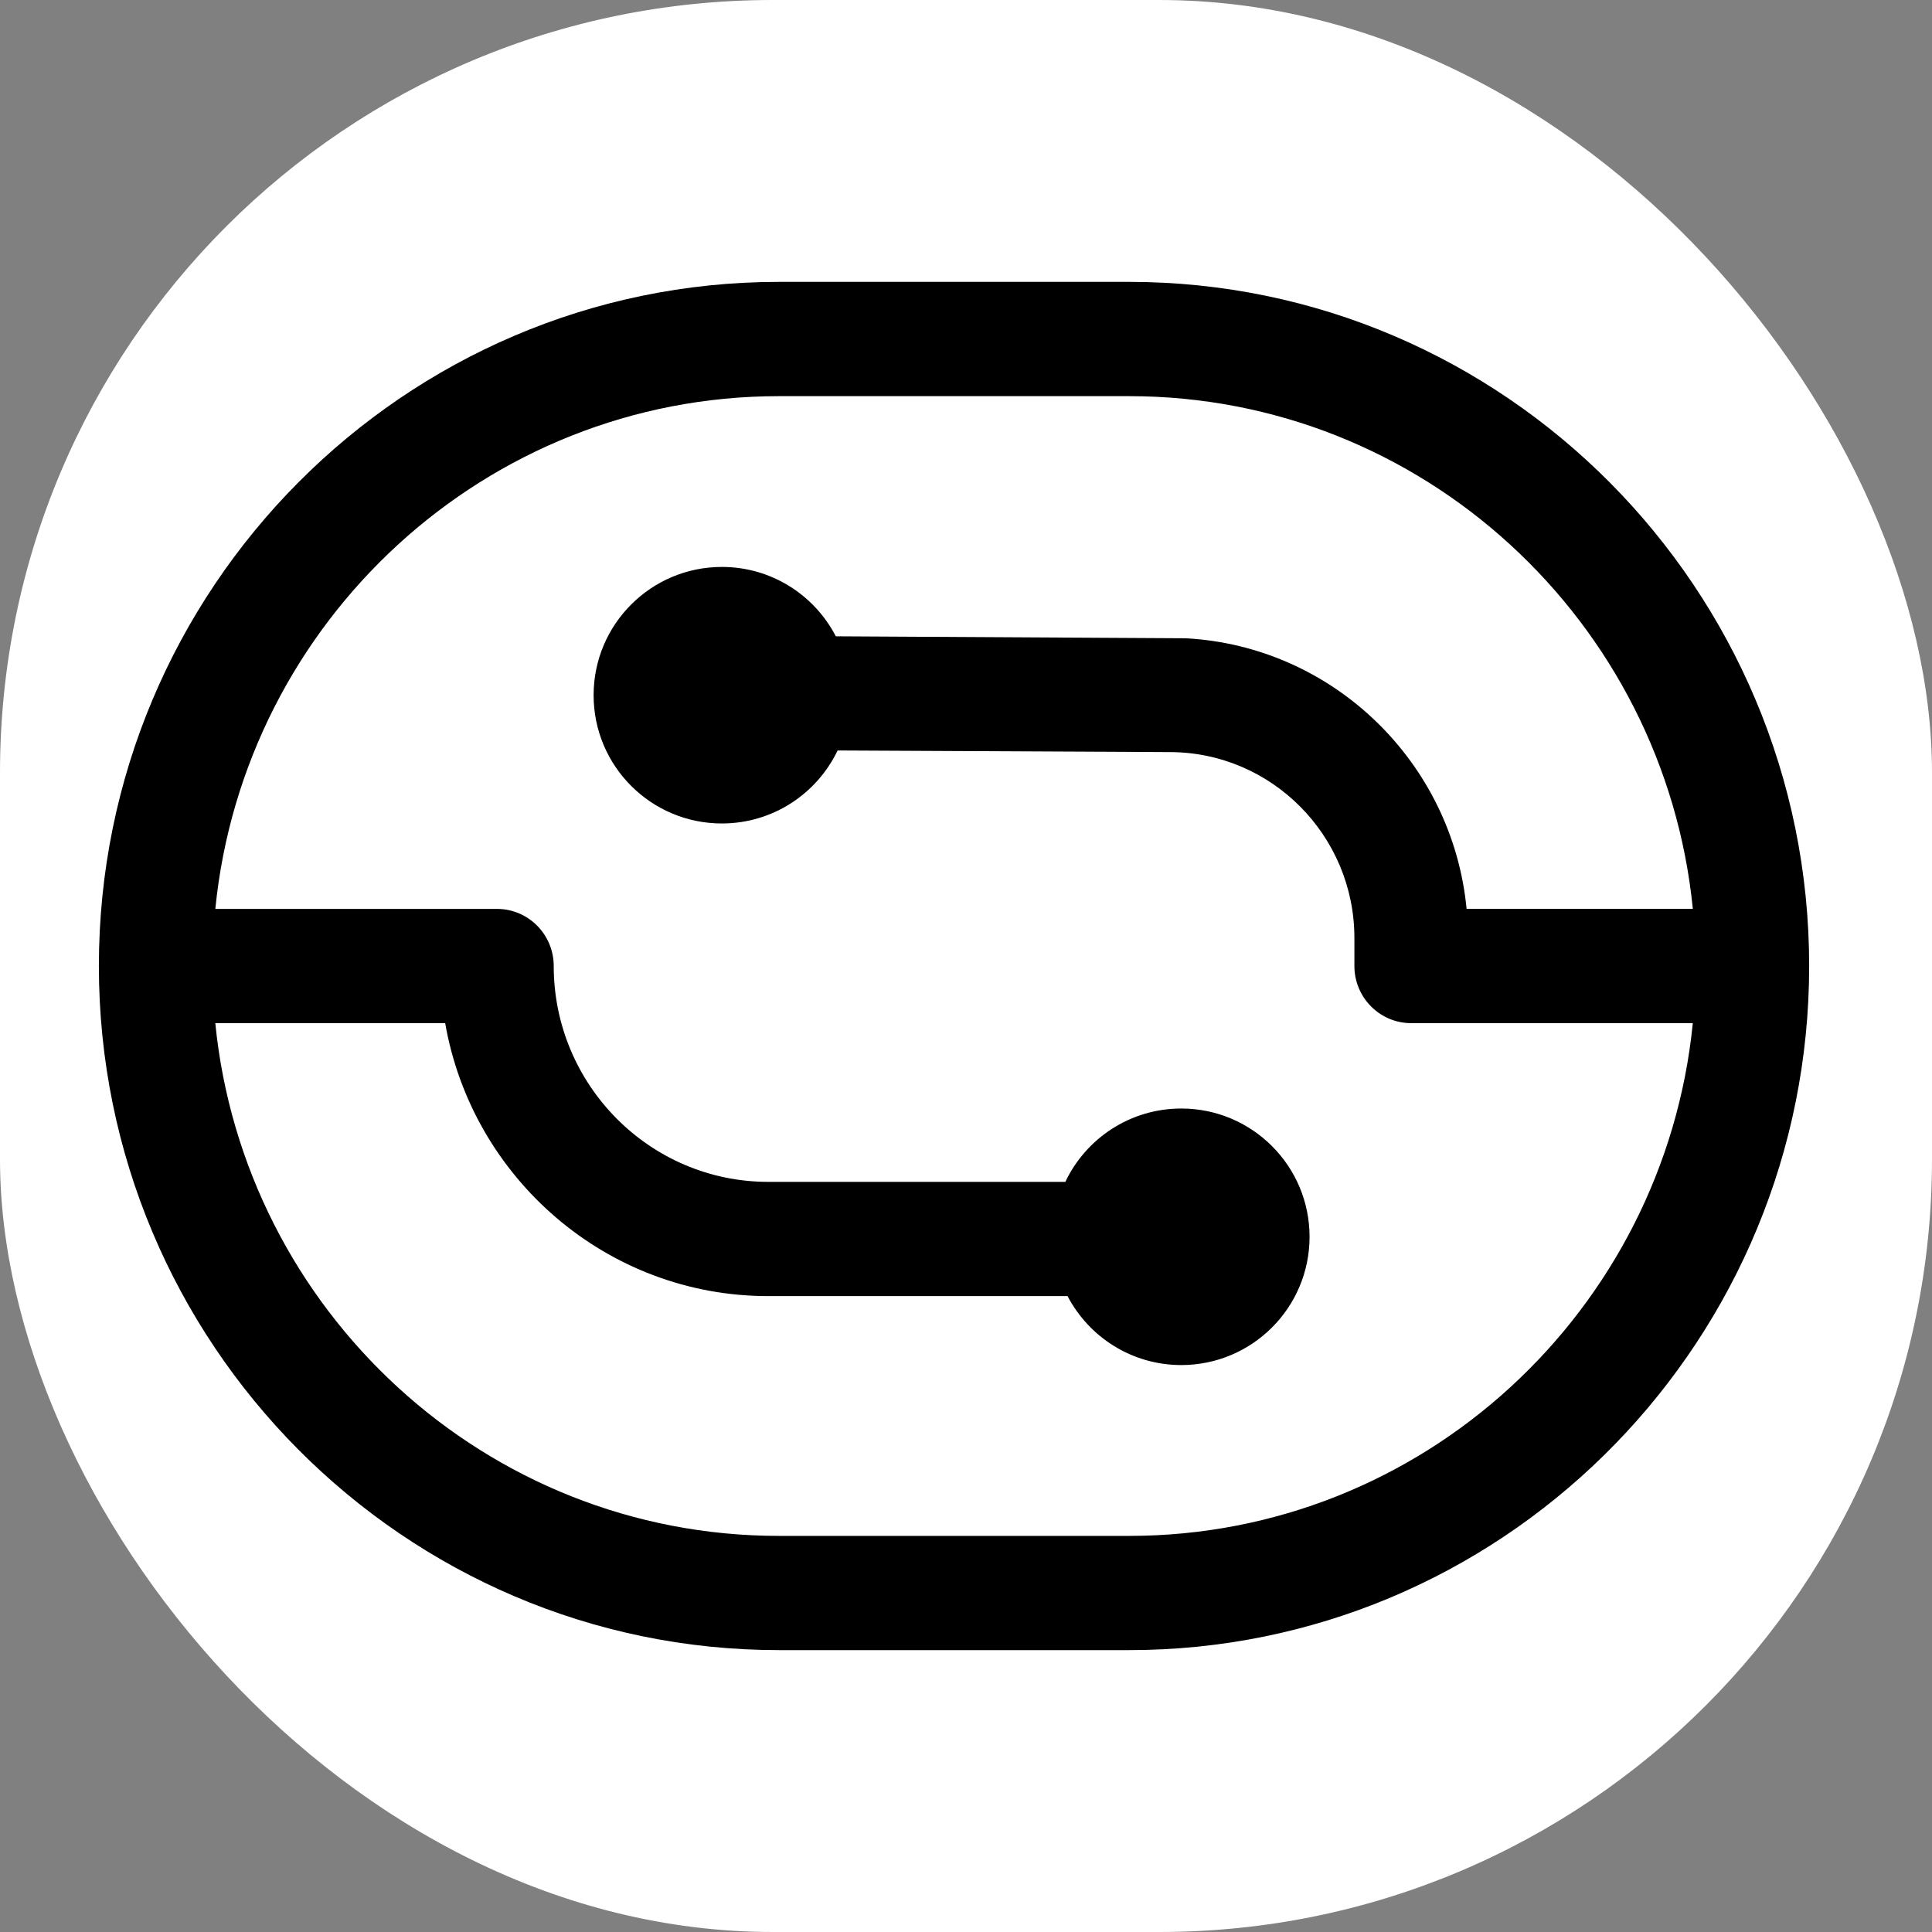 <svg xmlns="http://www.w3.org/2000/svg" version="1.1" xmlns:xlink="http://www.w3.org/1999/xlink" width="1000" height="1000"><rect width="100%" height="100%" fill="#808080" stroke="none"/><style>
    #light-icon {
      display: inline;
    }
    #dark-icon {
      display: none;
    }

    @media (prefers-color-scheme: dark) {
      #light-icon {
        display: none;
      }
      #dark-icon {
        display: inline;
      }
    }
  </style><g id="light-icon"><svg xmlns="http://www.w3.org/2000/svg" version="1.1" xmlns:xlink="http://www.w3.org/1999/xlink" width="1000" height="1000"><g clip-path="url(#SvgjsClipPath1092)"><rect width="1000" height="1000" fill="#ffffff"></rect><g transform="matrix(14.754,0,0,14.754,50,145.902)"><svg xmlns="http://www.w3.org/2000/svg" version="1.1" xmlns:xlink="http://www.w3.org/1999/xlink" width="61" height="48"><svg viewBox="0 0 61 48" xmlns="http://www.w3.org/2000/svg">
<path d="M36.226 0C49.379 5.67315e-07 60.08 10.767 60.08 24L60.072 24.618C59.745 37.567 49.173 48 36.226 48H23.934C10.781 48 0.08 37.233 0.08 24C0.08 10.768 10.781 0 23.934 0H36.226ZM23.936 4.009C13.651 4.009 5.168 11.911 4.165 21.997H14.045C15.145 21.997 16.037 22.895 16.037 24.001C16.037 28.176 19.413 31.573 23.562 31.573H33.985C34.707 30.052 36.257 29 38.053 29C40.538 29 42.553 31.015 42.553 33.5C42.553 35.985 40.538 38 38.053 38C36.319 38 34.815 37.018 34.063 35.581H23.562C17.895 35.581 13.175 31.438 12.229 26.005H4.164C5.167 36.09 13.649 43.993 23.934 43.993H36.227C46.511 43.993 54.995 36.091 55.998 26.005H46.118C45.019 26.005 44.126 25.107 44.126 24.001V23.019C44.126 19.423 41.218 16.496 37.644 16.496L25.996 16.439C25.271 17.954 23.726 19 21.936 19C19.451 19 17.436 16.985 17.436 14.5C17.436 12.015 19.451 10 21.936 10C23.676 10 25.184 10.988 25.933 12.434L38.213 12.503C43.382 12.783 47.568 16.854 48.062 21.996H55.999C54.996 11.911 46.512 4.009 36.227 4.009H23.936Z"></path>
</svg></svg></g></g><defs><clipPath id="SvgjsClipPath1092"><rect width="1000" height="1000" x="0" y="0" rx="400" ry="400"></rect></clipPath></defs></svg></g><g id="dark-icon"><svg xmlns="http://www.w3.org/2000/svg" version="1.1" xmlns:xlink="http://www.w3.org/1999/xlink" width="1000" height="1000"><g><g transform="matrix(16.393,0,0,16.393,5.684341886080802e-14,106.557)" style="filter: invert(100%)"><svg xmlns="http://www.w3.org/2000/svg" version="1.1" xmlns:xlink="http://www.w3.org/1999/xlink" width="61" height="48"><svg viewBox="0 0 61 48" xmlns="http://www.w3.org/2000/svg">
<path d="M36.226 0C49.379 5.67315e-07 60.08 10.767 60.08 24L60.072 24.618C59.745 37.567 49.173 48 36.226 48H23.934C10.781 48 0.08 37.233 0.08 24C0.08 10.768 10.781 0 23.934 0H36.226ZM23.936 4.009C13.651 4.009 5.168 11.911 4.165 21.997H14.045C15.145 21.997 16.037 22.895 16.037 24.001C16.037 28.176 19.413 31.573 23.562 31.573H33.985C34.707 30.052 36.257 29 38.053 29C40.538 29 42.553 31.015 42.553 33.5C42.553 35.985 40.538 38 38.053 38C36.319 38 34.815 37.018 34.063 35.581H23.562C17.895 35.581 13.175 31.438 12.229 26.005H4.164C5.167 36.09 13.649 43.993 23.934 43.993H36.227C46.511 43.993 54.995 36.091 55.998 26.005H46.118C45.019 26.005 44.126 25.107 44.126 24.001V23.019C44.126 19.423 41.218 16.496 37.644 16.496L25.996 16.439C25.271 17.954 23.726 19 21.936 19C19.451 19 17.436 16.985 17.436 14.5C17.436 12.015 19.451 10 21.936 10C23.676 10 25.184 10.988 25.933 12.434L38.213 12.503C43.382 12.783 47.568 16.854 48.062 21.996H55.999C54.996 11.911 46.512 4.009 36.227 4.009H23.936Z"></path>
</svg></svg></g></g></svg></g></svg>
